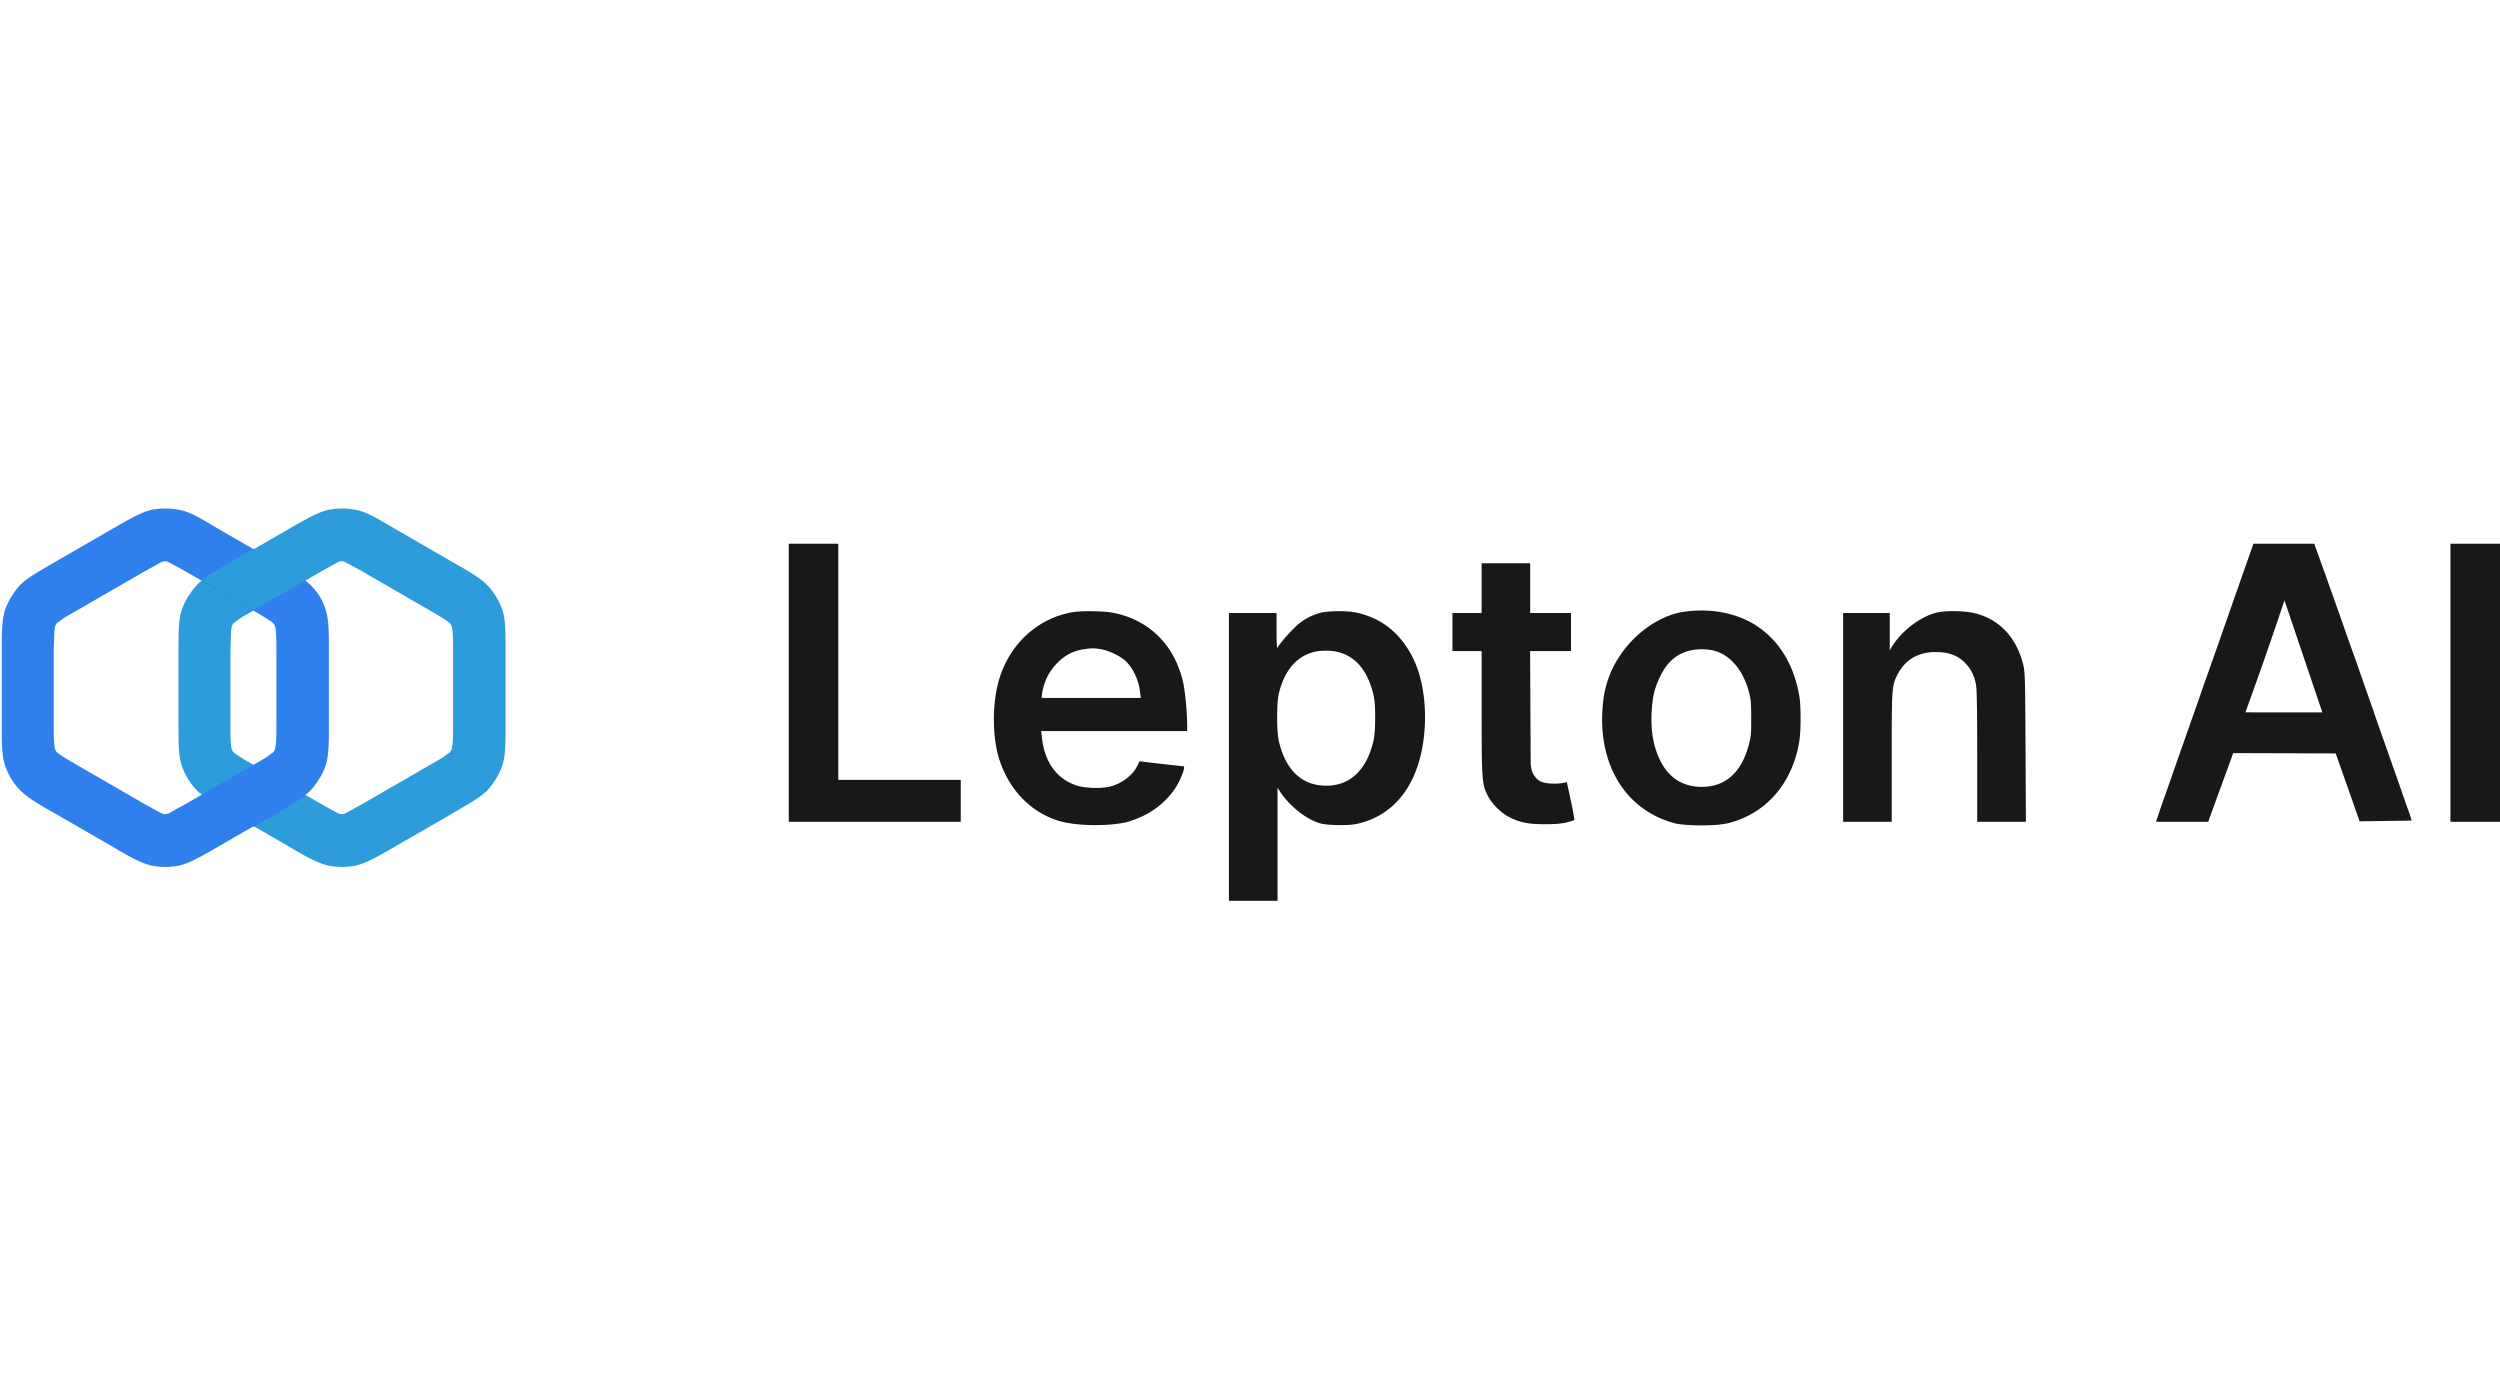 <?xml version="1.0" encoding="utf-8"?>
<svg xmlns="http://www.w3.org/2000/svg" fill="none" height="80" width="144">
  <g clip-path="url(#a)">
    <path clip-rule="evenodd" d="M26.096 41.538v-3.85c0-.689 0-1.067-.034-1.342 0-.137-.034-.206-.034-.24a.55.55 0 0 0-.138-.241c-.034 0-.069-.069-.206-.138-.24-.172-.55-.343-1.135-.687l-3.335-1.926c-.584-.344-.928-.515-1.169-.653l-.206-.103a.48.48 0 0 0-.31 0q-.051 0-.206.103c-.24.138-.585.31-1.169.653l-3.335 1.926c-.585.343-.928.515-1.135.687-.103.07-.172.138-.206.138-.069.069-.103.172-.138.24 0 .035 0 .104-.034.241 0 .275-.034.654-.034 1.341v3.851c0 .688 0 1.066.034 1.34 0 .138.034.207.034.242a.55.55 0 0 0 .138.24c.034 0 .069.069.206.138.24.172.55.344 1.135.687l3.335 1.926c.584.344.928.516 1.169.653l.206.103a.48.48 0 0 0 .31 0q.051 0 .206-.103c.24-.137.584-.31 1.169-.653l3.335-1.926c.585-.343.928-.515 1.135-.687.103-.069.172-.138.206-.138.069-.069.103-.172.138-.24 0-.035 0-.104.034-.241.034-.275.034-.653.034-1.341m2.063-7.736c-.412-.447-.962-.79-2.063-1.41l-3.335-1.925c-1.1-.653-1.684-.997-2.269-1.1a4.1 4.1 0 0 0-1.582 0c-.584.137-1.134.447-2.269 1.1l-3.335 1.925c-1.1.653-1.685.963-2.063 1.41-.344.413-.619.86-.79 1.375-.173.585-.173 1.238-.173 2.51v3.851c0 1.306 0 1.925.172 2.51.172.516.447.997.791 1.375.413.447.963.791 2.063 1.41l3.335 1.925c1.1.654 1.685.963 2.27 1.1a4.1 4.1 0 0 0 1.581 0c.584-.137 1.135-.446 2.27-1.1l3.334-1.925c1.1-.653 1.685-.963 2.063-1.41.344-.412.62-.86.791-1.375.172-.585.172-1.238.172-2.51v-3.85c0-1.307 0-1.926-.172-2.51a3.9 3.9 0 0 0-.79-1.376" fill="#2D9CDB" fill-rule="evenodd"/>
    <path clip-rule="evenodd" d="M15.92 41.538v-3.85c0-.689 0-1.067-.035-1.342 0-.137-.035-.206-.035-.24a.55.55 0 0 0-.137-.241c-.035 0-.069-.069-.206-.138-.241-.172-.55-.343-1.135-.687l-3.335-1.926c-.585-.344-.929-.515-1.17-.653l-.206-.103a.48.48 0 0 0-.309 0q-.051 0-.206.103c-.24.138-.585.31-1.17.653L4.643 35.04c-.585.343-.929.515-1.135.687-.103.07-.172.138-.206.138-.07.069-.103.172-.138.24 0 .035 0 .104-.034.241 0 .275-.035.654-.035 1.341v3.851c0 .688 0 1.066.035 1.34 0 .138.034.207.034.242a.55.55 0 0 0 .138.24c.034 0 .068.069.206.138.24.172.55.344 1.135.687l3.335 1.926c.584.344.928.516 1.169.653l.206.103a.48.48 0 0 0 .31 0q.051 0 .206-.103c.24-.137.584-.31 1.169-.653l3.335-1.926c.584-.343.928-.515 1.135-.687.103-.069.171-.138.206-.138.069-.069.103-.172.137-.24 0-.035 0-.104.035-.241.034-.275.034-.653.034-1.341m2.062-7.736c-.413-.447-.963-.79-2.063-1.41l-3.335-1.925c-1.1-.653-1.65-.997-2.27-1.1a4.1 4.1 0 0 0-1.58 0c-.585.137-1.135.447-2.27 1.1l-3.335 1.925c-1.1.653-1.685.963-2.063 1.41-.344.413-.619.86-.79 1.375-.173.585-.173 1.238-.173 2.51v3.851c0 1.306 0 1.925.172 2.51.172.516.447.997.79 1.375.413.447.964.791 2.064 1.41l3.335 1.925c1.1.654 1.685.963 2.27 1.1a4.1 4.1 0 0 0 1.58 0c.585-.137 1.135-.446 2.27-1.1l3.335-1.925c1.1-.653 1.685-.963 2.063-1.41.344-.412.619-.86.79-1.375.173-.585.173-1.238.173-2.51v-3.85c0-1.307 0-1.926-.172-2.51a3.1 3.1 0 0 0-.791-1.376" fill="#2F80ED" fill-rule="evenodd"/>
    <path d="M14.613 44.082c.068.035.137.103.24.138l2.75 1.581c-.377.31-.893.585-1.684 1.066l-1.306.757-1.307-.757c-.79-.481-1.307-.756-1.685-1.066l2.75-1.581c.104-.069.173-.103.242-.138" fill="#2F80ED"/>
    <path d="M17.604 33.424c-.378-.31-.894-.585-1.685-1.066l-1.306-.757-1.307.757c-.79.481-1.307.756-1.685 1.066l2.75 1.581c.07.035.173.103.242.138.068-.035.137-.103.24-.138z" fill="#2D9CDB"/>
  </g>
  <path clip-rule="evenodd" d="M45.432 39.328v8.008h9.907v-2.417h-7.053V31.32h-2.854zm84.279-7.768c-.045.131-.326.934-.625 1.784-.533 1.517-.726 2.068-1.127 3.217a491 491 0 0 1-.947 2.683c-.073.2-.17.479-.216.618-.047.14-.152.443-.234.674l-.456 1.293-.643 1.826c-.185.526-.357 1.019-.382 1.096s-.176.507-.335.955a77 77 0 0 0-.56 1.63h3.004l1.442-3.957 5.906.02 1.376 3.909 2.992-.042c0-.039-.077-.286-.172-.548s-.281-.794-.415-1.18c-.133-.387-.293-.842-.354-1.012s-.262-.739-.446-1.264c-.185-.526-.403-1.145-.486-1.377s-.196-.56-.253-.73-.232-.676-.391-1.124a273 273 0 0 1-.53-1.517 40 40 0 0 0-.329-.928 42 42 0 0 1-.286-.8 512 512 0 0 0-1.943-5.465h-3.508zm11.434 7.768v8.008H144V31.32h-2.855zm-55.805-5.45v1.432h-1.679v2.192h1.68l.001 3.526c.002 3.899.019 4.128.34 4.78.221.454.74.986 1.2 1.23.62.33 1.12.435 2.069.437.619 0 .953-.026 1.272-.1.238-.057.445-.123.46-.147s-.077-.524-.204-1.112l-.23-1.068-.23.053a3.3 3.3 0 0 1-.68.03c-.55-.027-.794-.156-1.019-.54 0 0-.153-.228-.153-.73 0-.501-.016-2.945-.016-2.945l-.016-3.414h2.355V35.31h-2.351v-2.865H85.34zm46.245.703a251 251 0 0 1-2.25 6.451l4.433.004zm-69.787.678c-2.052.345-3.696 1.878-4.282 3.995-.368 1.327-.357 3.193.026 4.43.547 1.763 1.786 3.072 3.394 3.583.924.293 2.68.356 3.89.106.87-.233 1.618-.633 2.183-1.17.512-.487.824-.936 1.055-1.518.168-.423.184-.552.07-.552-.083 0-1.843-.2-2.256-.255l-.235-.032-.146.29c-.277.547-.916 1.02-1.594 1.18-.46.107-1.353.084-1.803-.046-1.198-.349-1.933-1.336-2.089-2.809l-.037-.351h8.407v-.351c-.002-.685-.114-1.91-.221-2.403-.478-2.199-2.001-3.702-4.129-4.074-.516-.09-1.755-.103-2.233-.023m14.322.024a3.3 3.3 0 0 0-1.388.715c-.284.25-.97.983-1.168 1.342 0 0-.034-.078-.034-1.018V35.31h-2.743v16.577h2.8v-6.52c.495.88 1.551 1.807 2.466 2.06.438.12 1.592.137 2.095.029 2.238-.481 3.638-2.373 3.895-5.262.148-1.676-.127-3.333-.744-4.467-.729-1.34-1.779-2.144-3.197-2.447-.471-.101-1.512-.1-1.982.003m20.89-.048c-1.968.278-4.285 2.278-4.646 5.003-.477 3.592 1.168 6.438 4.158 7.195.451.114 2.203.19 3.057-.028 2.18-.557 3.696-2.332 4.069-4.761.089-.581.089-1.961.001-2.5-.302-1.842-1.162-3.254-2.517-4.129-.712-.46-2.152-1.057-4.121-.78m14.582.043c-1.101.246-2.279 1.274-2.743 2.188V35.31h-2.687v12.026h2.799l.001-3.695c.001-4.04.008-4.142.325-4.77.442-.872 1.188-1.314 2.217-1.312.792.001 1.329.218 1.769.715.29.328.466.711.55 1.2.043.25.064 1.574.064 4.116v3.746h2.804l-.021-4.285c-.018-3.849-.031-4.327-.119-4.703-.382-1.62-1.378-2.684-2.839-3.036-.542-.13-1.61-.148-2.12-.034m-49.144 2.115c-.647.097-1.141.36-1.607.855a3.1 3.1 0 0 0-.816 1.712l-.03.24h5.712l-.039-.324c-.083-.699-.363-1.316-.803-1.774-.274-.284-1.006-.64-1.466-.711-.409-.064-.513-.063-.952.002m34.896.075c-.772.188-1.328.674-1.726 1.51-.298.622-.416 1.082-.471 1.832-.085 1.145.056 2.088.434 2.901.494 1.064 1.322 1.612 2.437 1.612 1.377 0 2.298-.83 2.722-2.455.117-.444.132-.629.13-1.517-.002-.869-.02-1.078-.13-1.489-.35-1.315-1.13-2.202-2.123-2.41a3.3 3.3 0 0 0-1.273.016m-21.399.036c-1.118.163-1.886.956-2.256 2.33-.071.265-.121.61-.125 1.461-.004.888.074 1.312.127 1.517.418 1.61 1.338 2.442 2.703 2.444 1.333.002 2.274-.855 2.683-2.444.086-.33.131-.646.132-1.46.001-.826-.043-1.127-.13-1.462-.368-1.413-1.139-2.221-2.274-2.385a4 4 0 0 0-.86-.001" fill="#18181B" fill-rule="evenodd"/>
  <defs>
    <clipPath id="a">
      <path d="M0 25h29.225v29.225H0z" fill="#fff"/>
    </clipPath>
  </defs>
</svg>